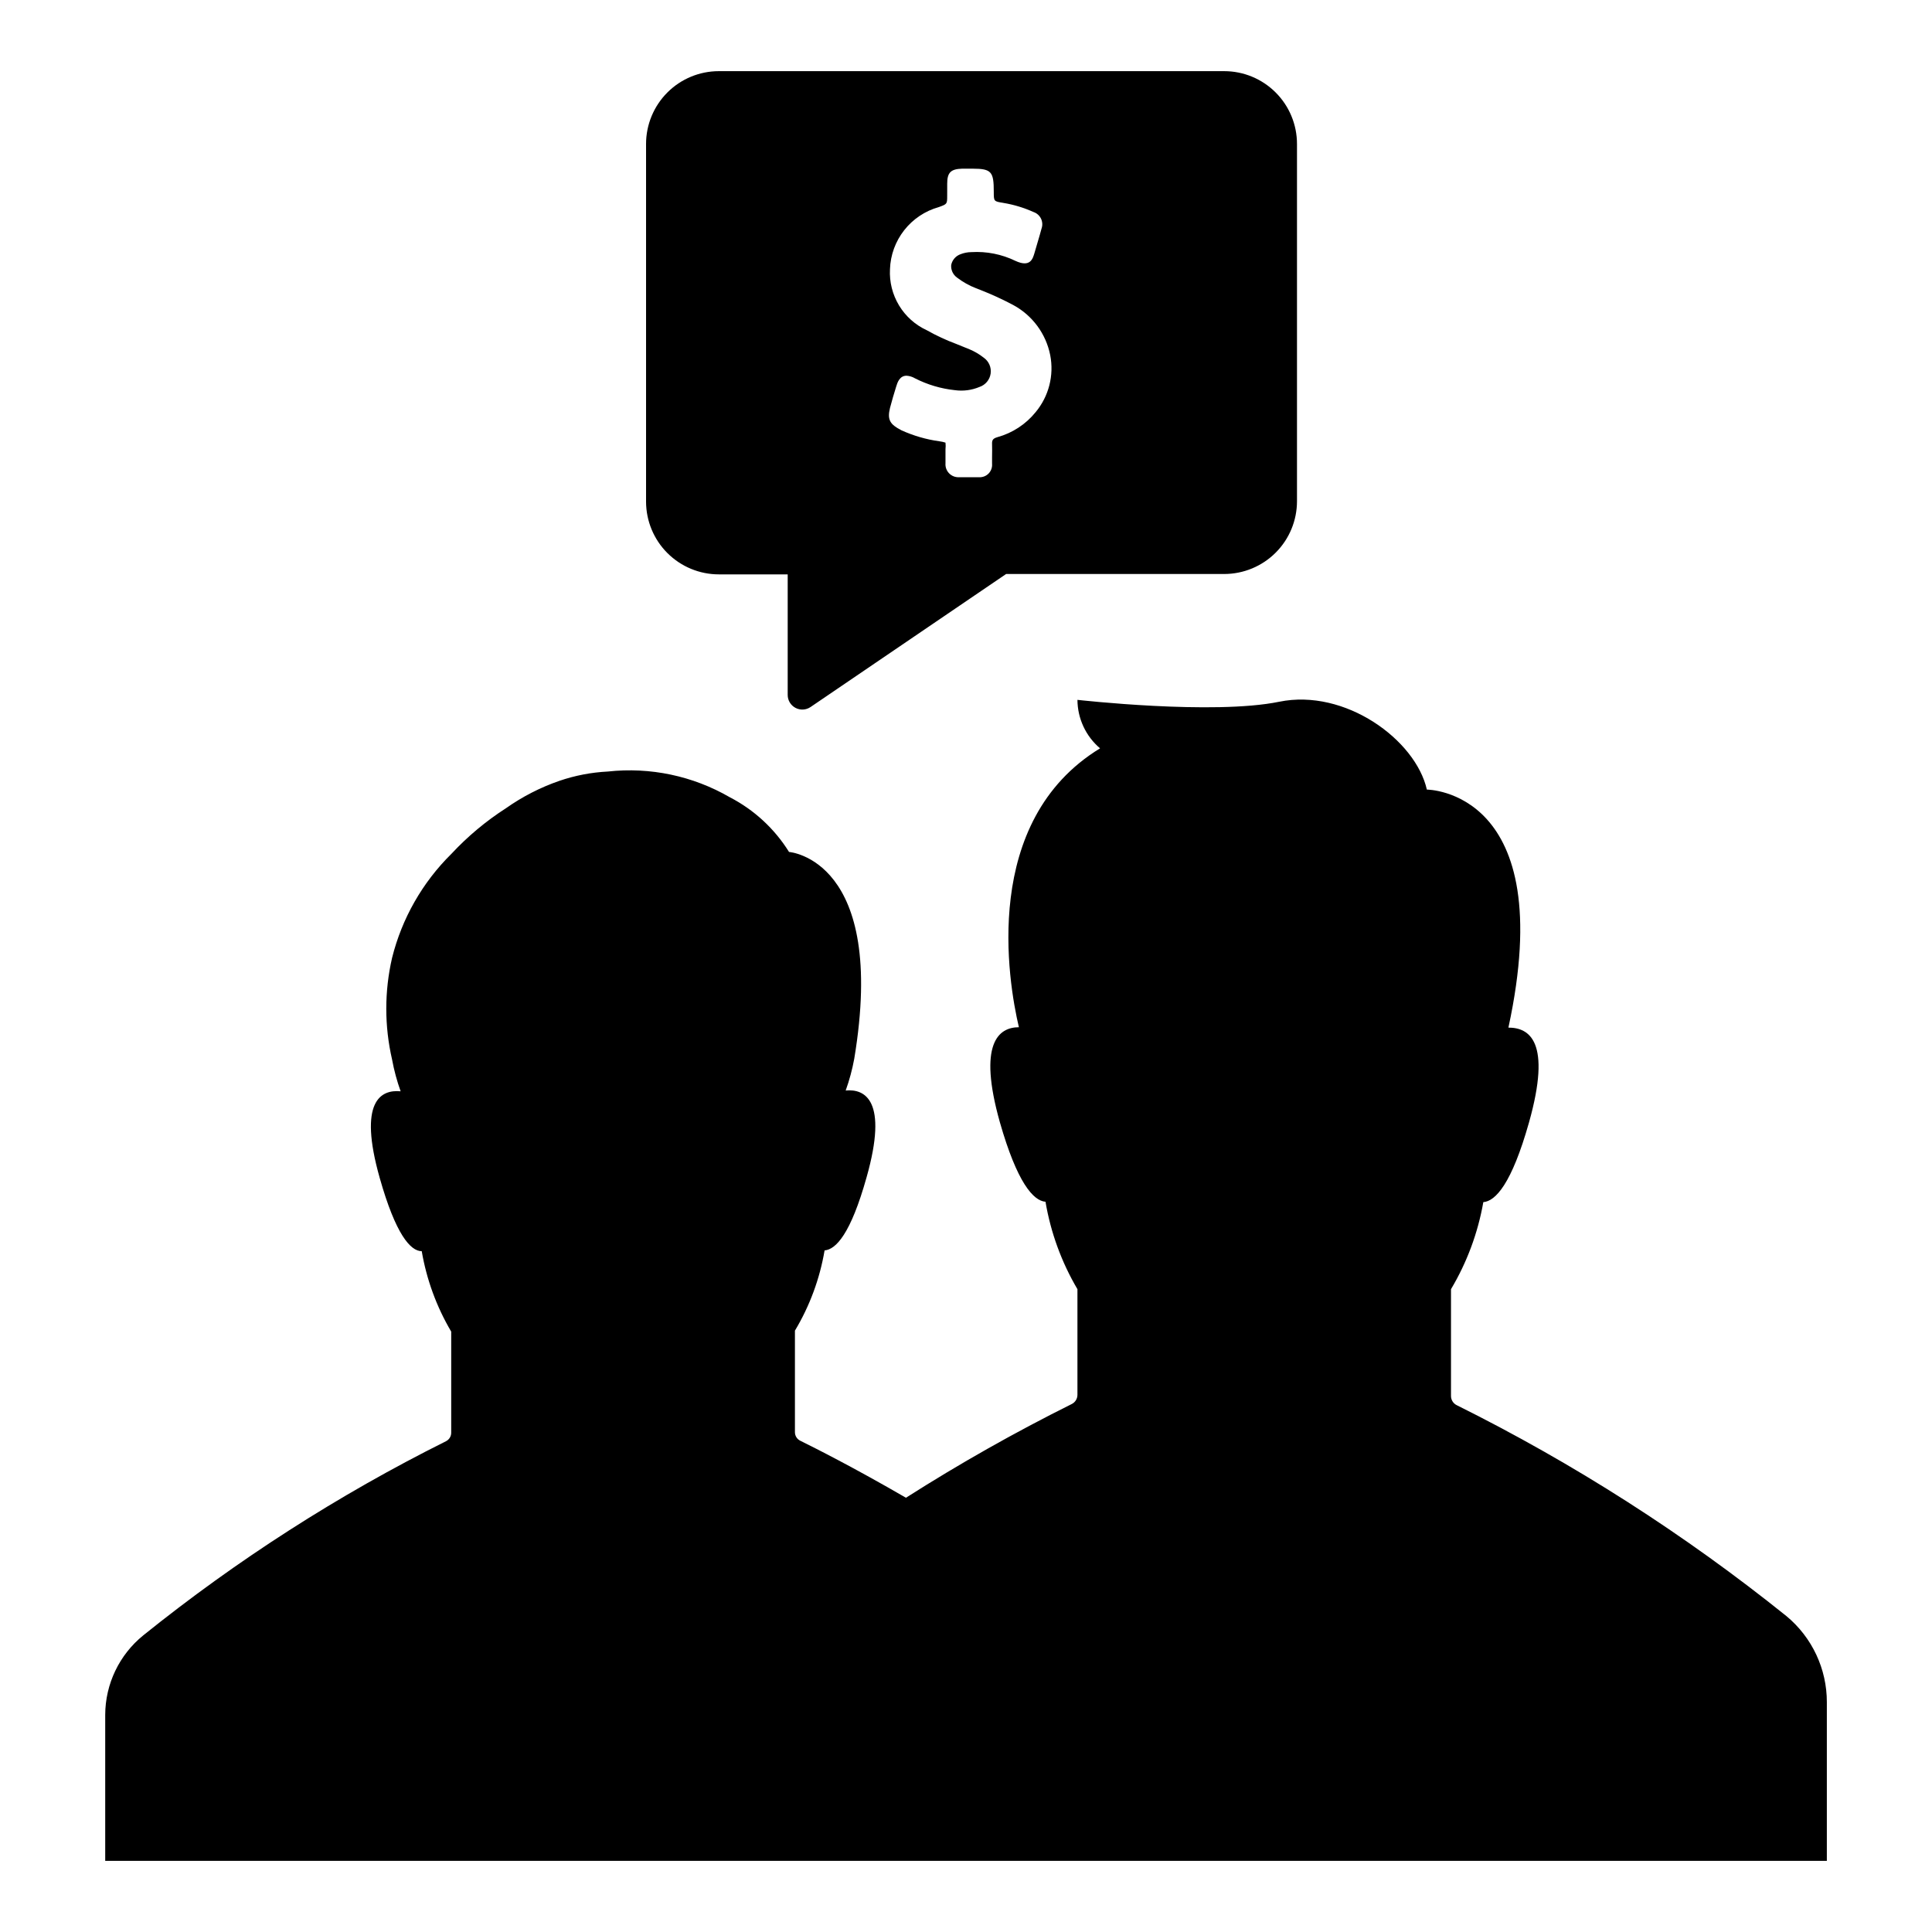 <?xml version="1.0" encoding="UTF-8"?>
<!-- Uploaded to: SVG Repo, www.svgrepo.com, Generator: SVG Repo Mixer Tools -->
<svg fill="#000000" width="800px" height="800px" version="1.1" viewBox="144 144 512 512" xmlns="http://www.w3.org/2000/svg">
 <path d="m358.79 331.38 51.844-35.266h57.785c5.121 0 10.027-2.035 13.645-5.652 3.621-3.617 5.652-8.527 5.652-13.645v-94.664c0-5.117-2.031-10.027-5.652-13.645-3.617-3.621-8.523-5.652-13.645-5.652h-133.91c-5.117 0-10.027 2.031-13.645 5.652-3.617 3.617-5.652 8.527-5.652 13.645v94.816c0.016 5.109 2.051 10.004 5.668 13.609 3.617 3.609 8.52 5.637 13.629 5.637h18.238v31.941c-0.004 1.434 0.785 2.754 2.055 3.43 1.266 0.676 2.801 0.594 3.988-0.207zm21.062-79.25c0.504-1.914 1.059-3.828 1.664-5.742 0.301-1.008 0.906-2.82 2.719-2.82 0.801 0.051 1.578 0.293 2.266 0.703 3.289 1.676 6.859 2.734 10.531 3.125 2.219 0.309 4.481 0.016 6.547-0.855 1.574-0.527 2.715-1.895 2.949-3.539 0.234-1.641-0.477-3.273-1.84-4.219-1.152-0.91-2.422-1.656-3.777-2.219l-3.477-1.41c-2.695-1.004-5.305-2.215-7.809-3.629-3.062-1.406-5.629-3.699-7.371-6.582-1.742-2.887-2.582-6.227-2.402-9.59 0.125-3.766 1.449-7.391 3.777-10.352 2.328-2.965 5.539-5.109 9.168-6.121 2.215-0.805 2.215-0.805 2.215-3.023l0.004-1.109v-2.066c0-2.973 0.957-3.879 3.93-3.981h2.82c5.039 0 5.594 0.855 5.594 6.144 0 2.519 0 2.519 2.519 2.922v0.004c2.762 0.453 5.453 1.266 8.008 2.418 0.879 0.297 1.598 0.934 1.996 1.77 0.398 0.836 0.441 1.797 0.121 2.664l-0.504 1.812c-0.453 1.562-0.906 3.125-1.359 4.637-0.453 1.512-1.109 3.879-5.039 2.066-3.633-1.766-7.656-2.562-11.688-2.32-0.984 0.008-1.957 0.195-2.871 0.555-1.273 0.457-2.211 1.547-2.469 2.871-0.102 1.309 0.492 2.57 1.559 3.328 1.535 1.176 3.234 2.125 5.039 2.82l1.16 0.453c2.961 1.16 5.856 2.488 8.664 3.981 5.098 2.746 8.699 7.625 9.824 13.301 1.043 5.363-0.379 10.914-3.879 15.113-2.59 3.195-6.113 5.504-10.074 6.602-1.211 0.352-1.512 0.754-1.461 1.863 0.051 1.109 0 2.316 0 3.477v1.715-0.004c0.086 0.949-0.238 1.887-0.898 2.574-0.656 0.684-1.578 1.051-2.527 1.004h-5.344c-0.977 0.047-1.93-0.328-2.613-1.031-0.688-0.707-1.035-1.668-0.961-2.644v-3.731c0.066-0.586 0.066-1.176 0-1.762-0.527-0.172-1.066-0.289-1.613-0.355-3.484-0.48-6.875-1.465-10.078-2.922-3.019-1.559-3.777-2.769-3.019-5.894zm248.28 343v42.02l-456.25-0.004v-38.691c0.023-8.176 3.723-15.91 10.074-21.059 24.816-19.969 51.707-37.215 80.207-51.441 0.863-0.422 1.414-1.301 1.41-2.266v-26.801c-3.879-6.57-6.523-13.793-7.809-21.312-2.973 0-6.902-4.434-11.133-19.398-5.793-20.453 0.352-23.477 5.543-22.973h-0.004c-0.98-2.738-1.738-5.551-2.266-8.414-2.047-8.867-2.047-18.086 0-26.953 2.609-10.457 8.047-19.992 15.719-27.559 4.297-4.617 9.152-8.68 14.461-12.09 4.352-3.074 9.117-5.516 14.156-7.258 4.144-1.418 8.469-2.25 12.848-2.469 11.215-1.23 22.527 1.152 32.293 6.805 6.449 3.332 11.883 8.344 15.719 14.508 0 0 26.098 1.863 17.281 54.816-0.527 2.859-1.285 5.672-2.269 8.41 5.039-0.504 11.336 2.519 5.543 22.973-4.231 15.113-8.16 19.145-11.133 19.398-1.277 7.516-3.941 14.727-7.859 21.262v26.902c-0.004 0.965 0.547 1.844 1.41 2.269 3.68 1.812 14.207 7.106 28.012 15.113 14.199-9.043 28.863-17.332 43.934-24.836 0.934-0.465 1.523-1.426 1.512-2.469v-27.965c-4.211-7.144-7.082-14.996-8.465-23.172-3.223-0.25-7.508-5.039-12.09-21.059-5.894-20.906-0.352-25.191 5.039-25.191-2.871-12.191-10.078-54.613 21.512-73.91h-0.004c-3.773-3.203-5.965-7.894-5.992-12.848 0 0 35.973 4.082 53.453 0.504 17.48-3.578 36.172 10.078 39.145 23.277 0 0 35.266 0 21.613 63.078 5.492 0 11.539 3.578 5.441 25.191-4.586 16.223-8.867 20.809-12.09 21.059v-0.004c-1.43 8.148-4.332 15.969-8.566 23.074v28.266c-0.012 1.043 0.574 2.004 1.512 2.469 31.062 15.445 60.367 34.195 87.41 55.922 6.785 5.637 10.703 14.004 10.684 22.824z"/>
</svg>